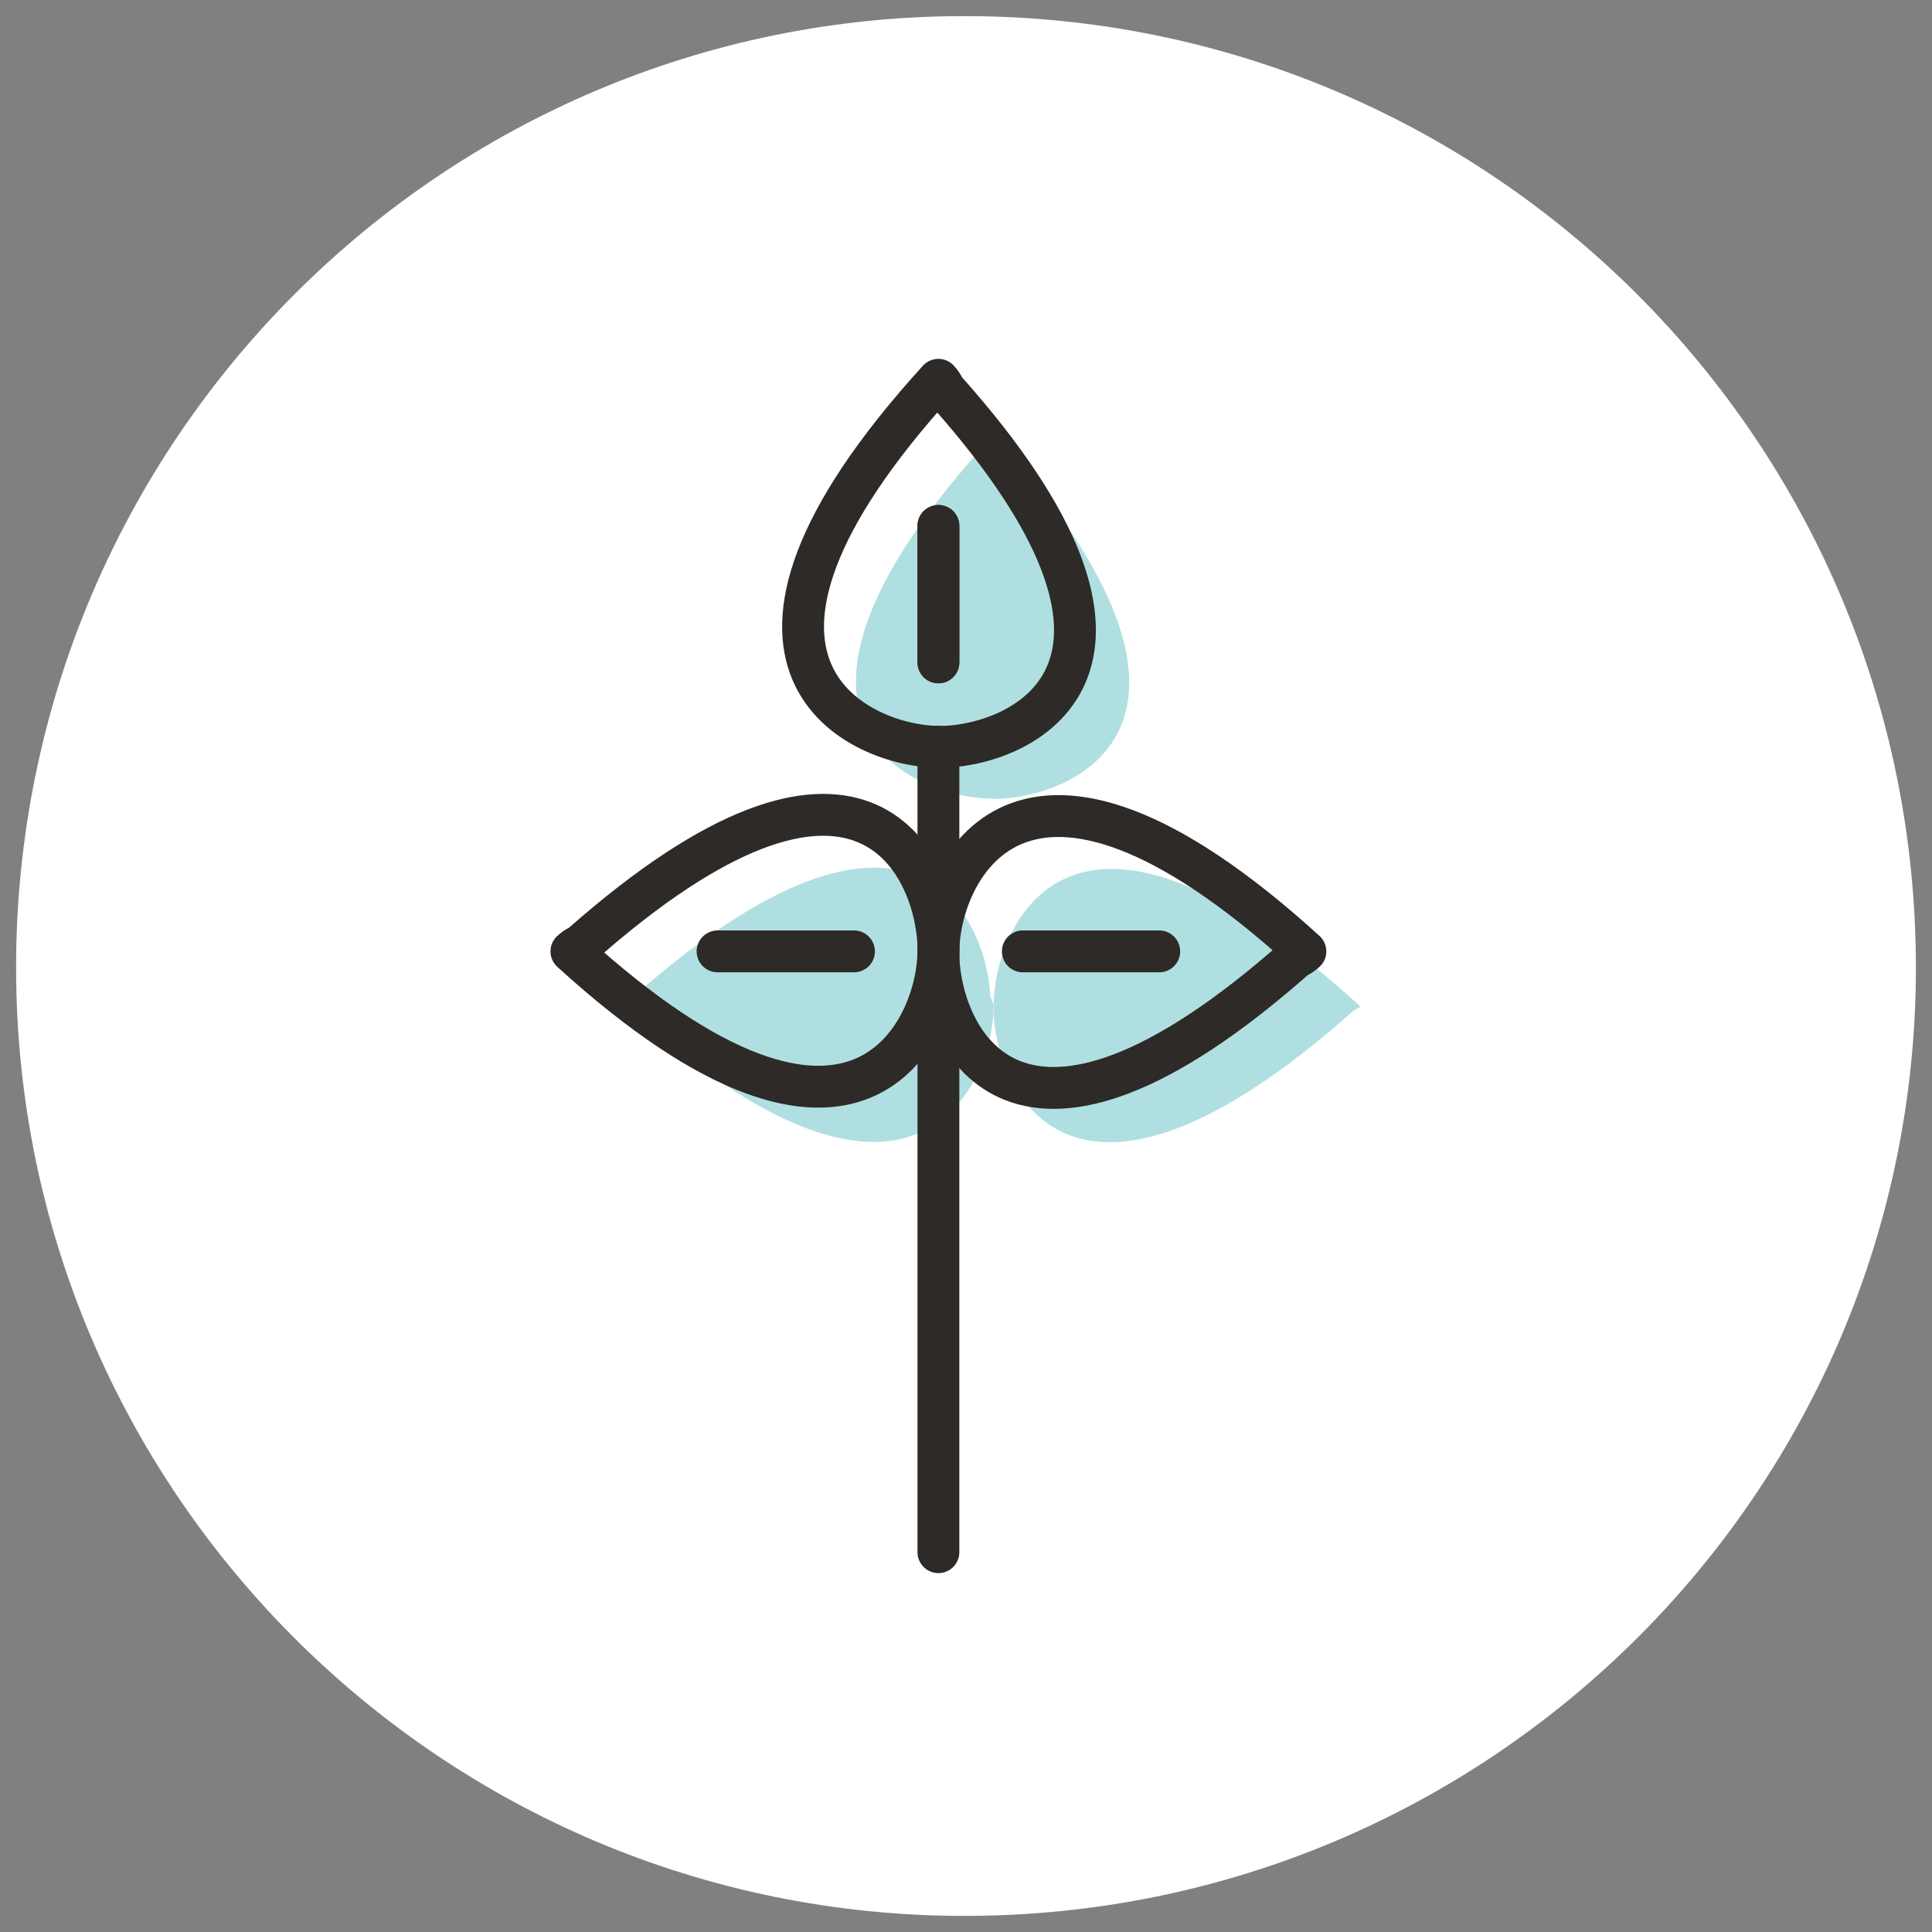 <svg viewBox="0 0 60 60" xmlns="http://www.w3.org/2000/svg" data-sanitized-data-name="Layer 1" data-name="Layer 1" id="Layer_1">
  <rect x="0" y="0" width="60" height="60" fill="#808080" stroke="none"/>
  <path style="fill: #fff;" d="M29.95,59.5C13.712,59.5.5,46.288.5,30.05.5,13.712,13.712.5,29.95.5c16.338,0,29.55,13.212,29.55,29.55,0,16.238-13.212,29.45-29.55,29.45Z"></path>
  <path style="fill: #b0dfe1;" d="M31.059,24.806h-.202c-2.421,0-8.27-2.32,0-11.296.067.067.134.134.202.202,7.665,8.674,2.421,10.993,0,11.094Z"></path>
  <path style="fill: #b0dfe1;" d="M30.756,30.958c.067.134.101.235.101.303,0,2.32-2.421,8.169-11.397,0,.067-.067.135-.168.202-.303,8.674-7.665,10.993-2.421,11.094,0Z"></path>
  <path style="fill: #b0dfe1;" d="M30.857,31.462v-.202c0-2.421,2.32-8.27,11.397,0-.134.067-.235.134-.303.202-8.674,7.665-10.993,2.421-11.094,0Z"></path>
  <path style="fill: none; stroke: #2d2a27; stroke-linecap: round; stroke-linejoin: round; stroke-width: 1.3px;" d="M29.143,48.204v-25.012"></path>
  <path style="fill: none; stroke: #2d2a27; stroke-linecap: round; stroke-linejoin: round; stroke-width: 1.3px;" d="M29.345,23.192h-.202c-2.32,0-8.169-2.421,0-11.397.067.067.134.168.202.303,7.665,8.573,2.521,10.993,0,11.094Z"></path>
  <path style="fill: none; stroke: #2d2a27; stroke-linecap: round; stroke-linejoin: round; stroke-width: 1.3px;" d="M29.143,20.57v-4.236"></path>
  <path style="fill: none; stroke: #2d2a27; stroke-linecap: round; stroke-linejoin: round; stroke-width: 1.3px;" d="M29.143,20.57v-4.236"></path>
  <path style="fill: none; stroke: #2d2a27; stroke-linecap: round; stroke-linejoin: round; stroke-width: 1.3px;" d="M29.143,29.344v.202c0,2.32-2.421,8.169-11.397,0,.067-.067.168-.134.303-.202,8.674-7.665,10.993-2.521,11.094,0Z"></path>
  <path style="fill: none; stroke: #2d2a27; stroke-linecap: round; stroke-linejoin: round; stroke-width: 1.3px;" d="M26.521,29.546h-4.236"></path>
  <path style="fill: none; stroke: #2d2a27; stroke-linecap: round; stroke-linejoin: round; stroke-width: 1.3px;" d="M29.143,29.748v-.202c0-2.32,2.421-8.169,11.397,0-.067.067-.168.134-.303.202-8.674,7.665-10.993,2.521-11.094,0Z"></path>
  <path style="fill: none; stroke: #2d2a27; stroke-linecap: round; stroke-linejoin: round; stroke-width: 1.3px;" d="M31.765,29.546h4.236"></path>
</svg>